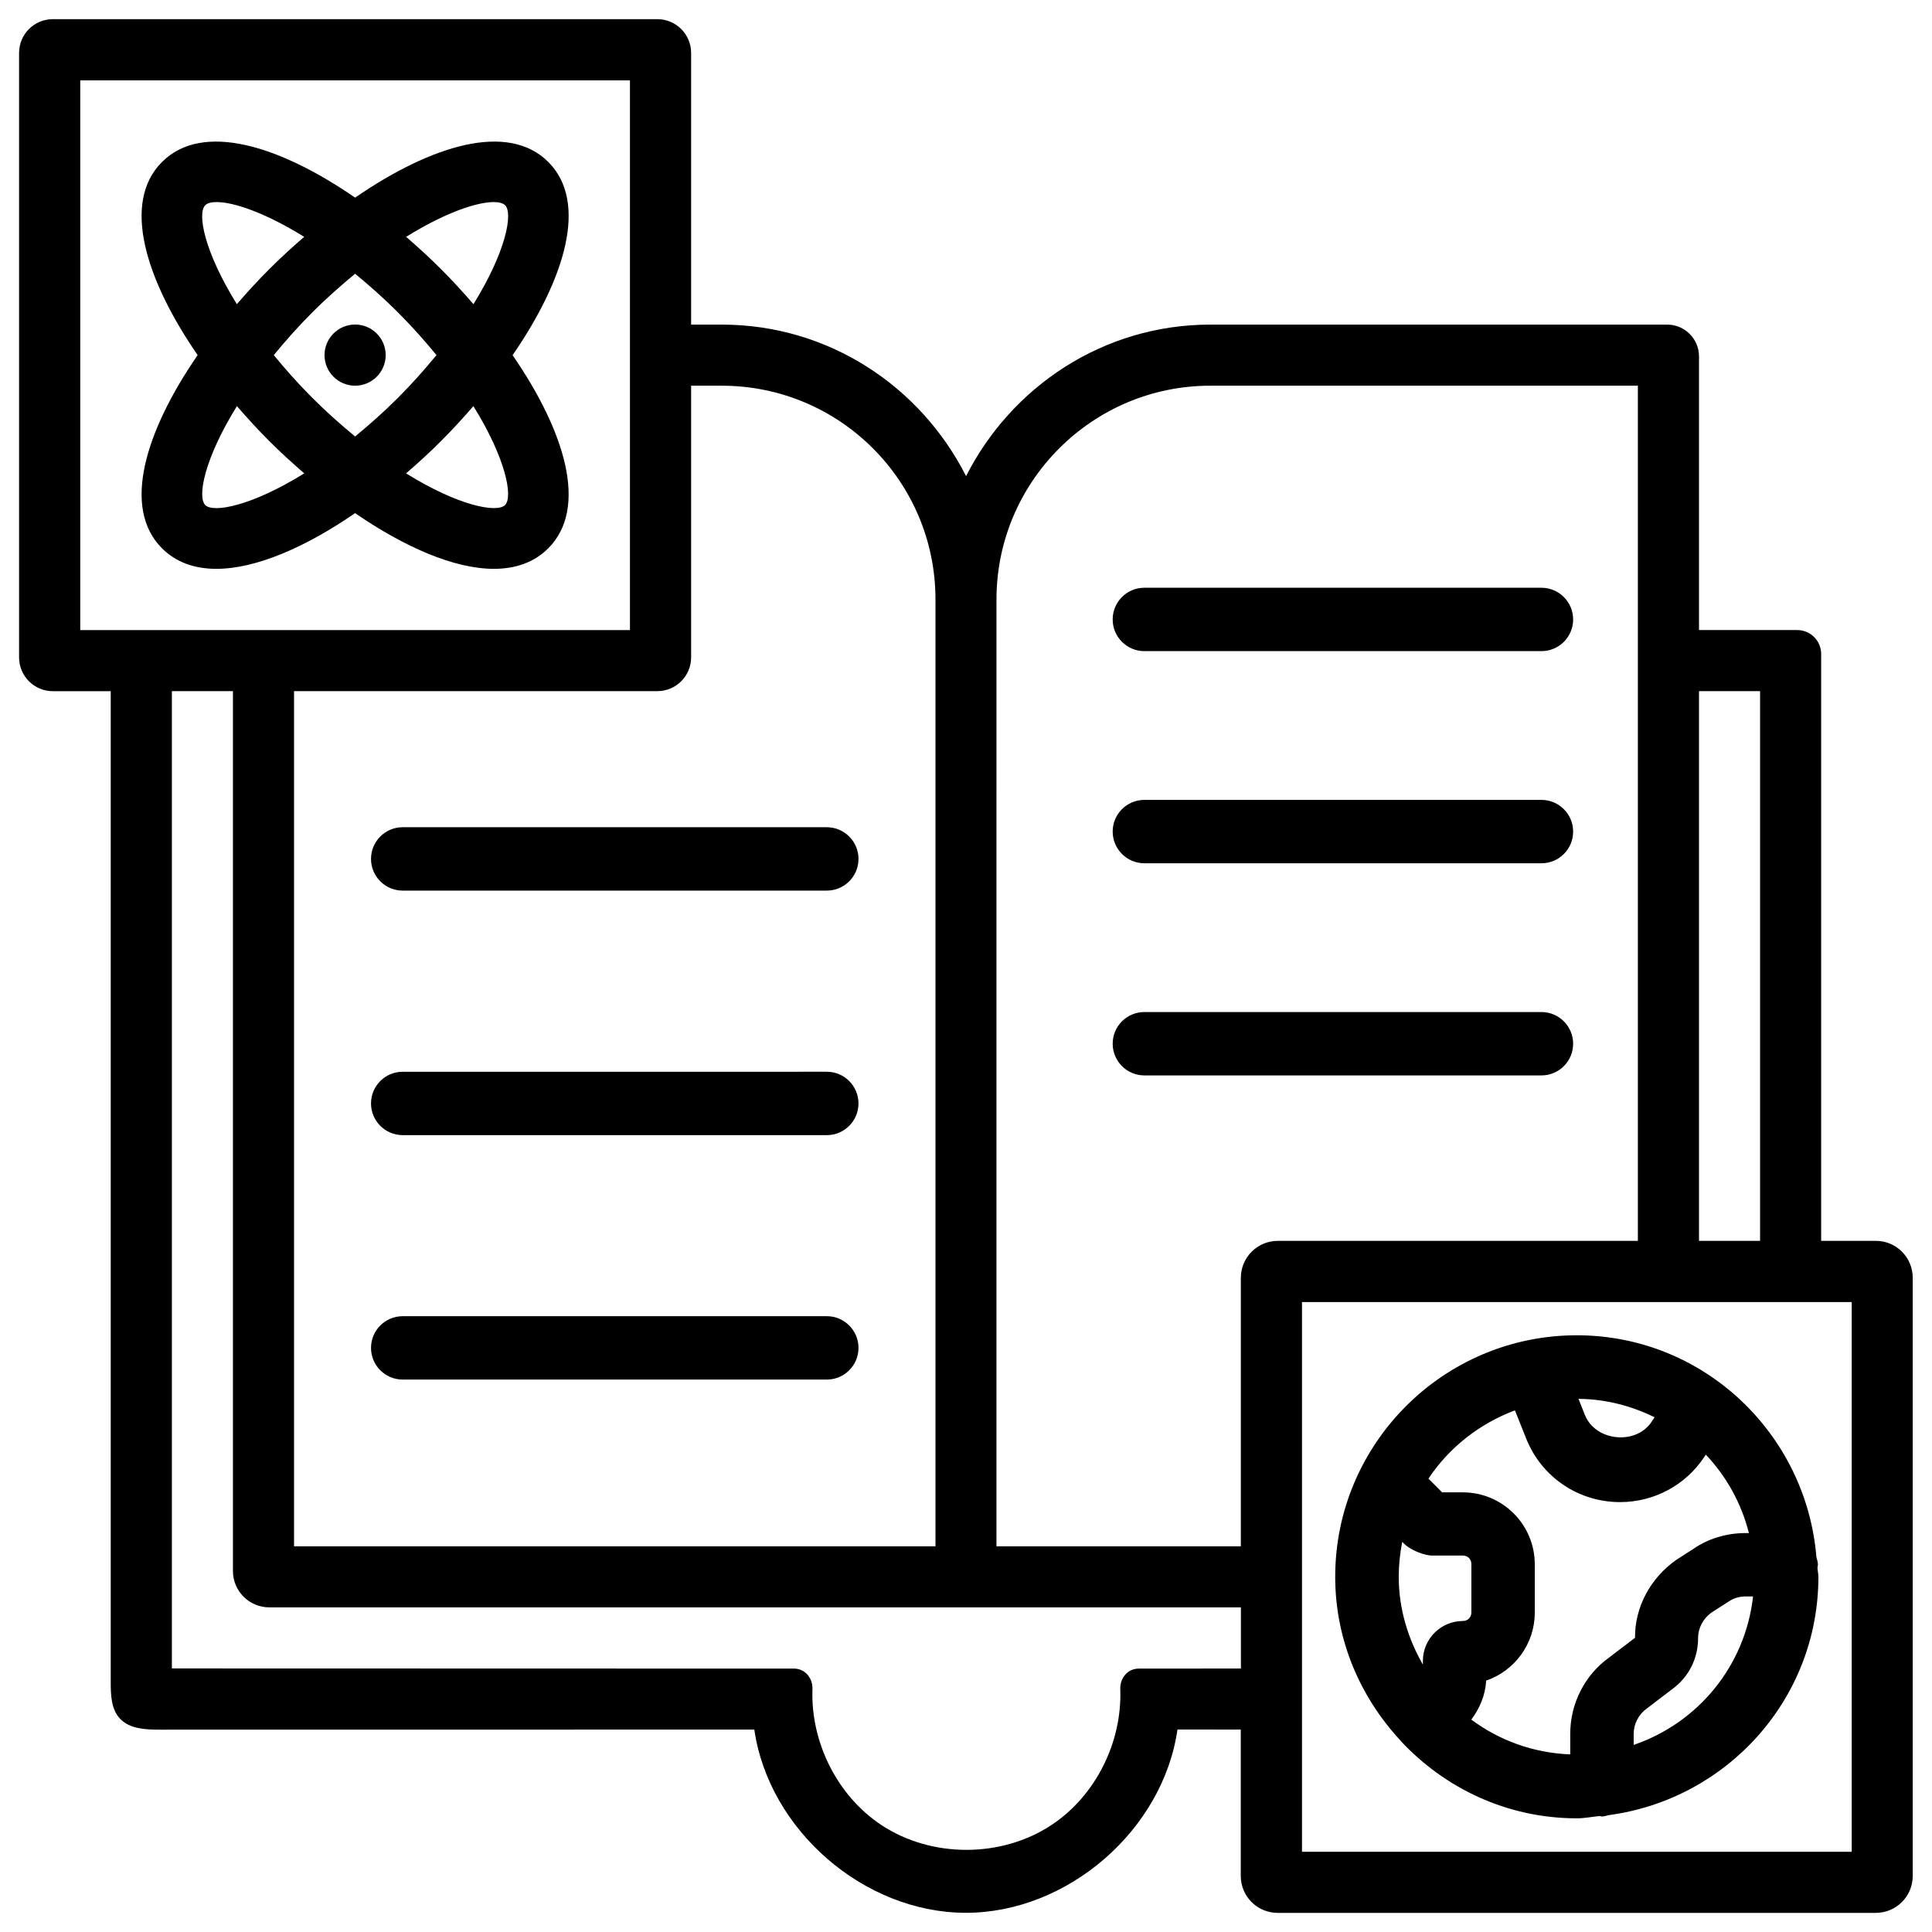 <?xml version="1.0" encoding="UTF-8"?>
<!-- Uploaded to: ICON Repo, www.svgrepo.com, Generator: ICON Repo Mixer Tools -->
<svg fill="#000000" width="800px" height="800px" version="1.1" viewBox="144 144 512 512" xmlns="http://www.w3.org/2000/svg">
 <g>
  <path d="m289.31 186.93c-10.77-10.75-31.133-4.367-51.199 9.445-20.051-13.812-40.434-20.195-51.18-9.445-10.75 10.746-4.367 31.129 9.445 51.18-13.812 20.066-20.195 40.449-9.445 51.199 3.777 3.758 8.711 5.438 14.398 5.438 10.578 0 23.742-5.793 36.777-14.758 13.039 8.961 26.223 14.758 36.781 14.758 5.688 0 10.645-1.68 14.402-5.438 10.746-10.746 4.367-31.133-9.445-51.18 13.809-20.07 20.191-40.453 9.465-51.199zm-90.918 11.461c0.523-0.547 1.555-0.84 3.023-0.84 4.41 0 12.742 2.731 23.195 9.215-3.168 2.731-6.277 5.582-9.277 8.586-2.981 2.981-5.836 6.086-8.566 9.258-8.648-13.918-10.535-24.078-8.375-26.219zm0 79.453c-2.141-2.141-0.25-12.301 8.398-26.219 2.731 3.168 5.582 6.277 8.566 9.258 2.977 3.004 6.106 5.816 9.273 8.566-13.938 8.648-24.098 10.559-26.238 8.395zm39.719-18.176c-3.672-3.023-7.43-6.32-11.336-10.223-3.906-3.906-7.199-7.66-10.223-11.336 3.023-3.672 6.32-7.43 10.223-11.336 3.906-3.906 7.66-7.18 11.336-10.223 3.672 3.023 7.43 6.32 11.336 10.223 3.906 3.906 7.199 7.66 10.223 11.336-3.023 3.672-6.32 7.43-10.223 11.336-3.906 3.902-7.664 7.199-11.336 10.223zm39.734 18.176c-2.141 2.141-12.324 0.25-26.238-8.398 3.168-2.731 6.297-5.562 9.277-8.566 2.981-2.981 5.836-6.086 8.566-9.258 8.648 13.922 10.539 24.082 8.395 26.223zm-8.375-53.234c-2.731-3.168-5.582-6.277-8.566-9.258-3-3-6.106-5.856-9.277-8.586 10.434-6.488 18.789-9.215 23.195-9.215 1.469 0 2.5 0.293 3.043 0.84 2.125 2.141 0.234 12.301-8.395 26.219z"/>
  <path d="m641.13 472.84h-14.504v-155.53c0-3.504-2.832-6.34-6.34-6.34h-26.031v-72.508c0-4.66-3.777-8.438-8.438-8.438h-121.06c-28.359 0-52.711 16.438-64.738 40.156-12.008-23.723-36.359-40.156-64.762-40.156h-8.102v-71.984c0-4.953-4.008-8.965-8.965-8.965h-160.17c-4.953 0-8.965 4.008-8.965 8.965v160.17c0 4.953 4.008 8.965 8.965 8.965h15.324v1.66 26.91 78.027 78.027 78.027c0 3.402 0.125 7.137 2.434 9.613 2.539 2.731 6.738 2.938 10.477 2.938 52.543 0 105.09 0 157.65-0.02 3.863 26.68 29.117 48.555 56.07 48.555s52.227-21.895 56.07-48.574c5.582 0 11.188 0 16.773 0.02v38.793c0 5.394 4.367 9.781 9.781 9.781h158.51c5.394 0 9.781-4.367 9.781-9.781v-158.51c0.02-5.414-4.367-9.801-9.766-9.801zm-46.875-145.68h16.184v145.68h-16.184zm-267.1-8.965v-71.98h8.102c31.301 0 56.656 25.359 56.656 56.656v250.92h-169.99v-226.63h96.27c4.957 0 8.965-4.008 8.965-8.965zm-161.89-7.219v-145.68h145.68v145.68zm307.57 275.2-27.059 0.02c-2.938 0-4.996 2.519-4.891 5.457 0.523 14.023-6.508 28.254-18.242 36-13.266 8.773-31.805 8.773-45.07 0-11.734-7.766-18.766-22-18.262-36 0.105-2.938-1.953-5.457-4.891-5.457l-164.87-0.043v-259h16.184v233.18c0 5.332 4.324 9.637 9.637 9.637l184.62 0.004h72.863v16.203zm0-103.55v71.164h-64.762l0.004-250.92c0-31.234 25.422-56.656 56.656-56.656h113.32v226.63h-95.449c-5.379 0-9.766 4.387-9.766 9.785zm161.89 152.11h-145.68v-145.68h145.68z"/>
  <path d="m515.12 605.28c11.691 12.594 28.254 20.594 46.77 20.594 2.078 0 4.031-0.418 6.047-0.609 0.211 0.02 0.379 0.125 0.586 0.125 0.629 0 1.195-0.23 1.785-0.355 31.301-4.176 55.586-30.73 55.586-63.145 0-0.883-0.23-1.68-0.25-2.539 0.02-0.23 0.125-0.418 0.125-0.672 0-0.715-0.23-1.344-0.398-1.996-2.688-32.832-29.977-58.82-63.5-58.82-35.309 0-64.027 28.719-64.027 64.004 0 16.648 6.551 31.676 17.004 43.074 0.129 0.129 0.172 0.254 0.273 0.34zm61.824 1.133v-2.938c0-2.582 1.258-5.082 3.441-6.676l7.055-5.375c4.176-3.148 6.57-7.996 6.57-13.309 0-2.707 1.387-5.246 3.57-6.781l4.449-2.856c1.324-0.922 2.898-1.406 4.535-1.406h2.016c-2.059 18.43-14.613 33.547-31.637 39.34zm5.543-86.824-0.84 1.258c-4.156 6.191-14.82 5.102-17.613-1.828l-1.723-4.305c7.266 0.047 14.043 1.875 20.176 4.875zm-37.012-1.824 2.981 7.473c4.074 10.223 13.855 16.836 24.875 16.836 8.984 0 17.32-4.449 22.293-11.922l0.441-0.652c5.457 5.75 9.406 12.867 11.418 20.781h-0.922c-5.039 0-9.91 1.492-13.812 4.199l-4.512 2.898c-6.906 4.848-11.02 12.594-10.938 20.656l-6.926 5.269c-6.422 4.641-10.242 12.176-10.242 20.172v5.457c-9.805-0.379-18.809-3.715-26.219-9.215 2.203-2.961 3.738-6.445 3.926-10.328 7.496-2.582 12.891-9.676 12.891-18.012v-12.848c0-10.496-8.543-19.039-19.062-19.039h-5.481l-3.633-3.633c5.5-8.27 13.52-14.57 22.922-18.094zm-29.871 34.844 0.586 0.586c1.555 1.512 5.164 3.043 7.367 3.043h8.125c1.301 0 2.246 0.965 2.246 2.246v12.848c0 1.281-0.965 2.246-2.246 2.246-5.836 0-10.602 4.746-10.602 10.578v0.988c-3.945-6.906-6.402-14.777-6.402-23.301 0.004-3.125 0.34-6.231 0.926-9.234z"/>
  <path d="m246.21 238.11c0 4.473-3.629 8.102-8.102 8.102-4.477 0-8.105-3.629-8.105-8.102 0-4.477 3.629-8.105 8.105-8.105 4.473 0 8.102 3.629 8.102 8.105"/>
  <path d="m250.72 380.02h112.39c4.641 0 8.398-3.758 8.398-8.398 0-4.641-3.777-8.398-8.398-8.398h-112.39c-4.641 0-8.398 3.758-8.398 8.398 0.004 4.641 3.762 8.398 8.398 8.398z"/>
  <path d="m250.72 444.82h112.39c4.641 0 8.398-3.758 8.398-8.398s-3.777-8.398-8.398-8.398l-112.39 0.004c-4.641 0-8.398 3.758-8.398 8.398 0.004 4.637 3.762 8.395 8.398 8.395z"/>
  <path d="m250.72 509.6h112.39c4.641 0 8.398-3.758 8.398-8.398s-3.777-8.398-8.398-8.398l-112.39 0.004c-4.641 0-8.398 3.758-8.398 8.398 0.004 4.637 3.762 8.395 8.398 8.395z"/>
  <path d="m552.5 355.98h-105.23c-4.641 0-8.398 3.758-8.398 8.398s3.777 8.398 8.398 8.398h105.23c4.641 0 8.398-3.758 8.398-8.398s-3.777-8.398-8.398-8.398z"/>
  <path d="m552.5 412.2h-105.23c-4.641 0-8.398 3.758-8.398 8.398s3.777 8.398 8.398 8.398h105.23c4.641 0 8.398-3.758 8.398-8.398s-3.777-8.398-8.398-8.398z"/>
  <path d="m552.5 299.76h-105.23c-4.641 0-8.398 3.758-8.398 8.398s3.777 8.398 8.398 8.398h105.23c4.641 0 8.398-3.758 8.398-8.398s-3.777-8.398-8.398-8.398z"/>
 </g>
</svg>